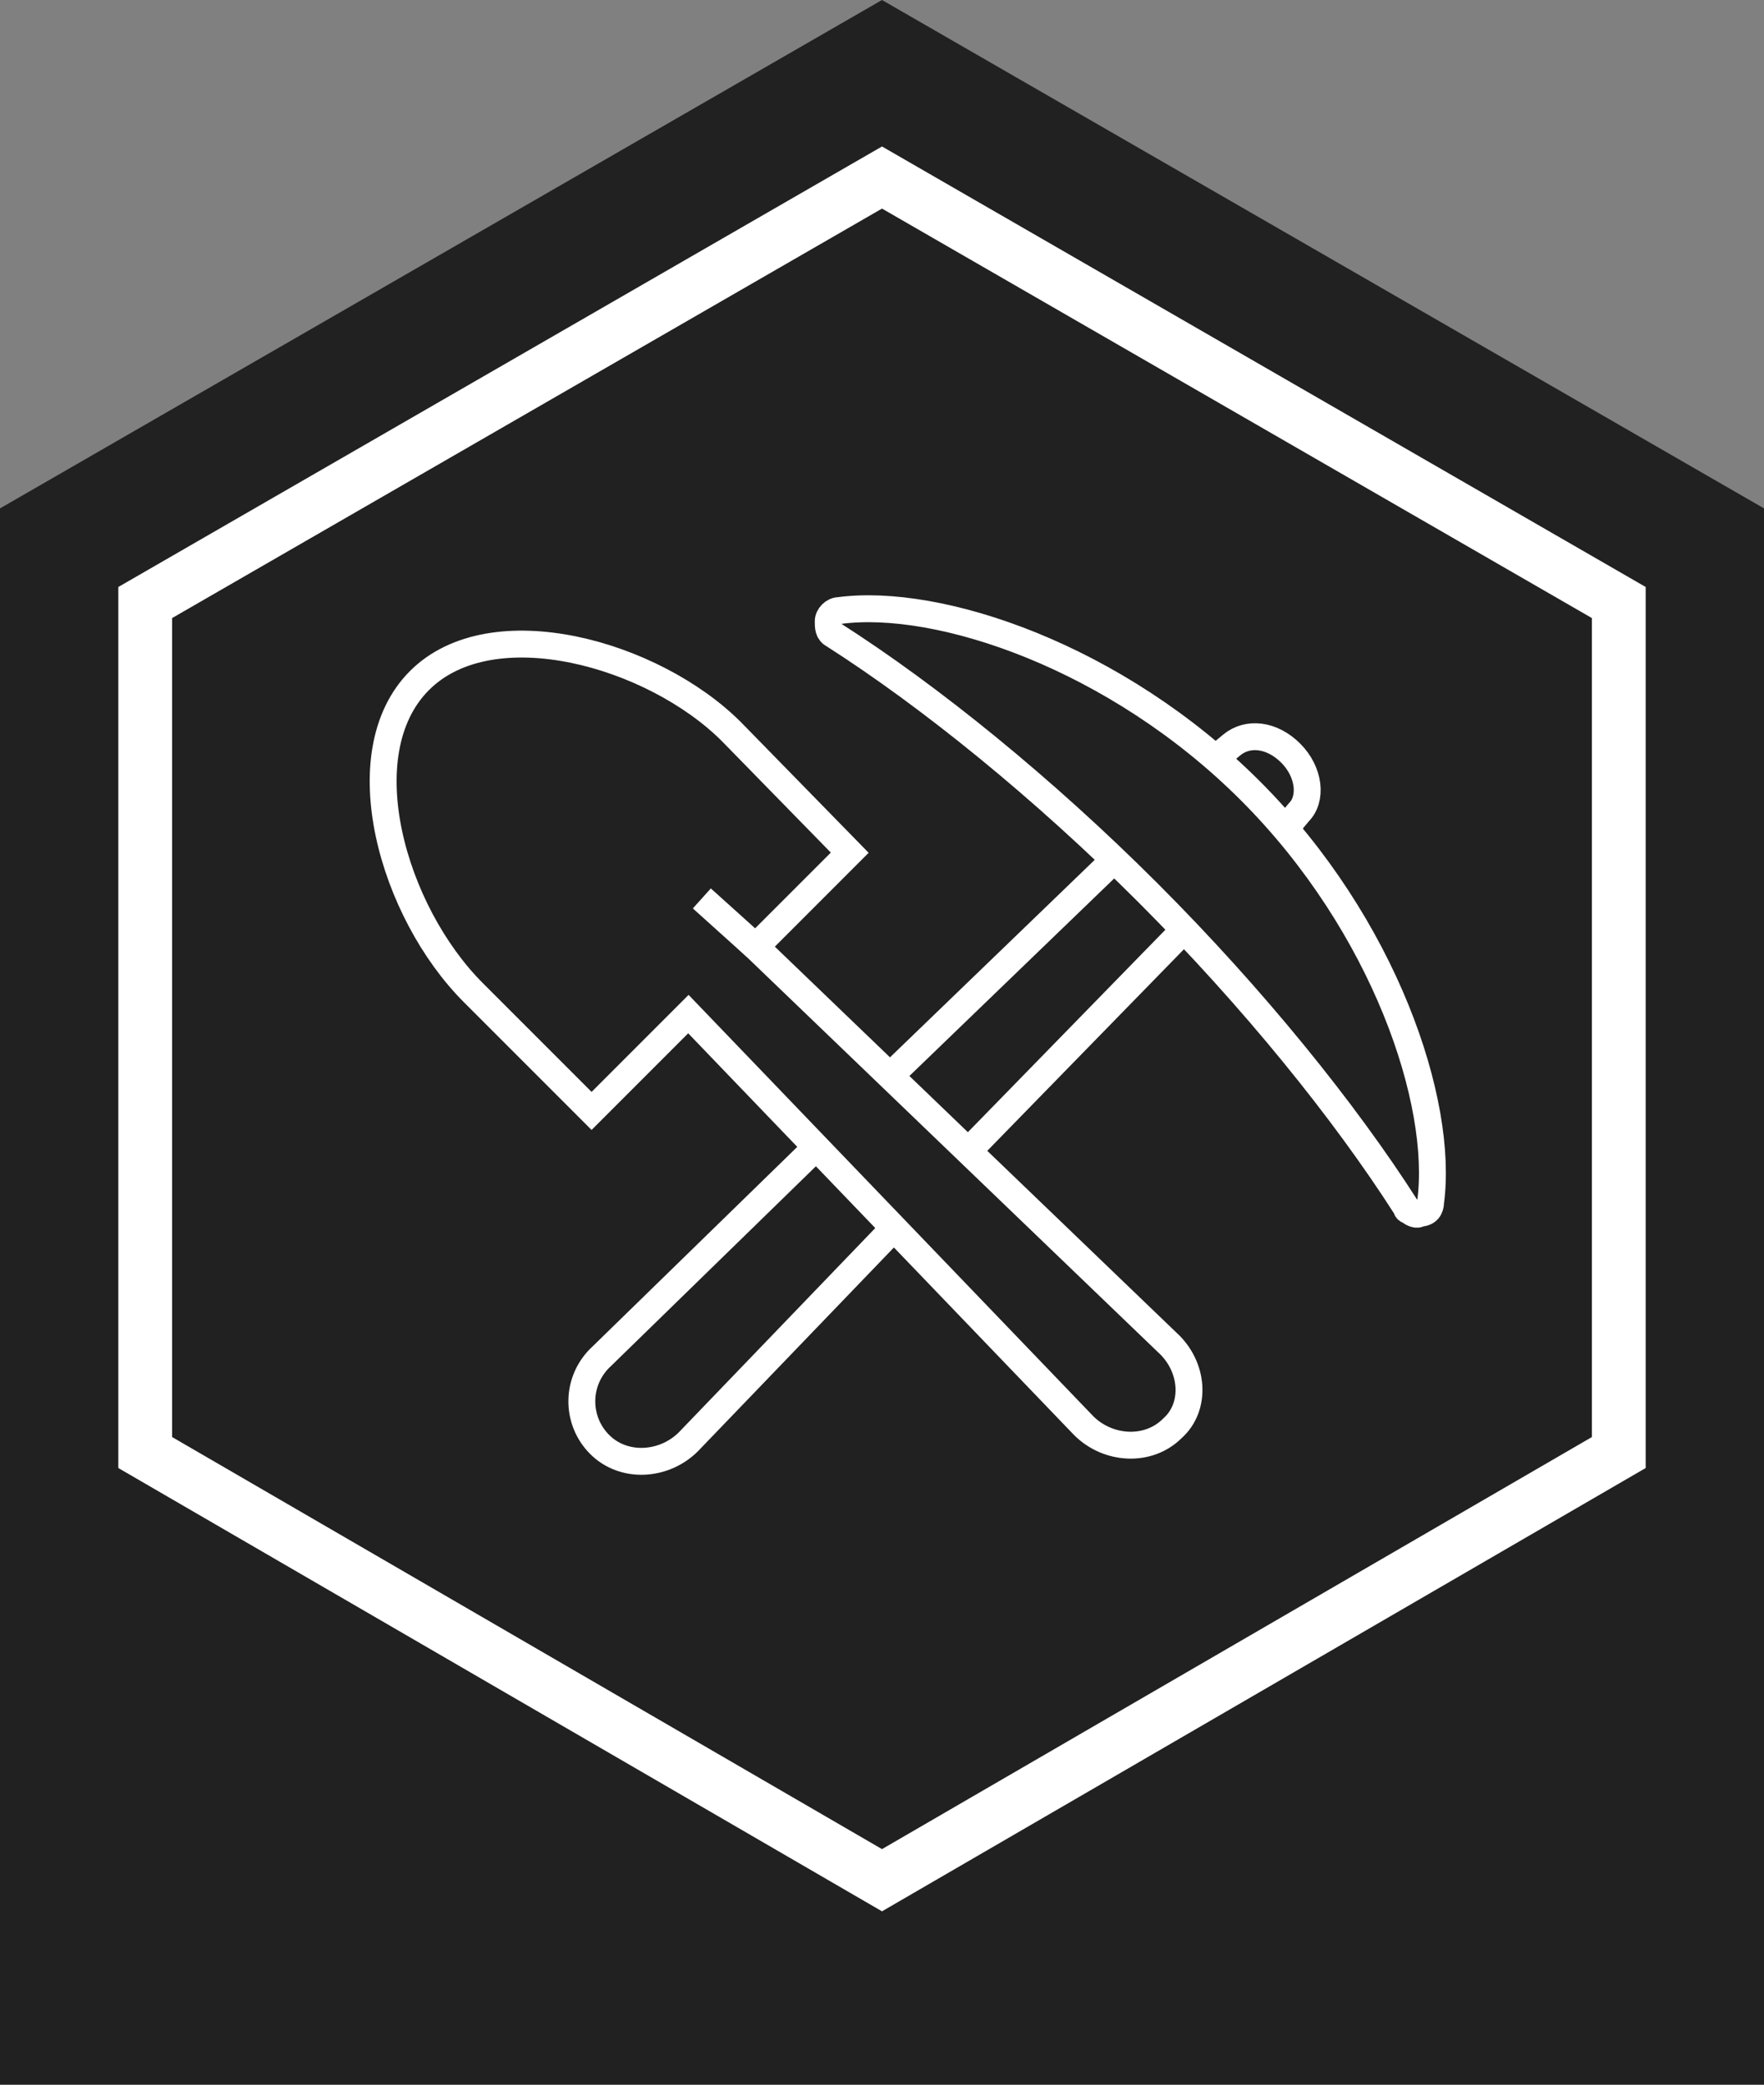 <?xml version="1.0" encoding="utf-8"?>
<!-- Generator: Adobe Illustrator 24.1.3, SVG Export Plug-In . SVG Version: 6.00 Build 0)  -->
<svg version="1.1" id="Calque_1" xmlns="http://www.w3.org/2000/svg" xmlns:xlink="http://www.w3.org/1999/xlink" x="0px" y="0px"
	 viewBox="0 0 65.6 77.5" style="enable-background:new 0 0 65.6 77.5;" xml:space="preserve">
<rect x="0" y="0" width="65.6" height="77.5" fill="#808080" stroke="none"/>
<style type="text/css">
	.st0{fill:#212121;}
	.st1{fill:none;stroke:#FFFFFF;stroke-width:2;stroke-miterlimit:10;}
	.st2{fill:none;stroke:#FFFFFF;stroke-miterlimit:10;}
</style>
<polygon class="st0" points="65.6,18.9 32.8,0 0,18.9 0,77.5 65.6,77.5 "/>
<polygon class="st1" points="60.2,54 60.2,22.4 32.8,6.6 5.4,22.4 5.4,54 32.8,69.9 "/>
<g>
	<g>
		<line class="st2" x1="44.1" y1="34.5" x2="36" y2="42.8"/>
		<path class="st2" d="M45.2,28.2l0.6-0.5c0.6-0.5,1.5-0.4,2.2,0.3c0.7,0.7,0.8,1.7,0.3,2.2l-0.5,0.6"/>
		<line class="st2" x1="33.1" y1="40" x2="41.5" y2="31.9"/>
		<path class="st2" d="M33.2,45.7l-7.6,7.9c-0.9,0.9-2.4,1-3.3,0.1s-0.9-2.4,0.1-3.3l7.9-7.7"/>
	</g>
	<path class="st2" d="M53.2,44.7c0.5-3.7-1.7-10.3-6.7-15.3s-11.6-7.2-15.3-6.7c-0.2,0-0.4,0.2-0.4,0.4c0,0.2,0,0.4,0.2,0.5
		c3.6,2.3,7.8,5.7,11.7,9.6s7.3,8.1,9.6,11.7c0,0,0,0.1,0.1,0.1c0.1,0.1,0.3,0.2,0.4,0.1C53.1,45.1,53.2,44.9,53.2,44.7z"/>
	<path class="st2" d="M43.4,49.9L28.1,35.2l3.5-3.5l-4.4-4.5c-2.9-2.9-8.9-4.6-11.6-1.9s-1,8.6,2,11.6l4.4,4.4l3.6-3.6L40.3,53
		c0.9,0.9,2.4,1,3.3,0.1C44.5,52.3,44.4,50.8,43.4,49.9z"/>
	<line class="st2" x1="28.1" y1="35.2" x2="26.1" y2="33.4"/>
</g>
</svg>
